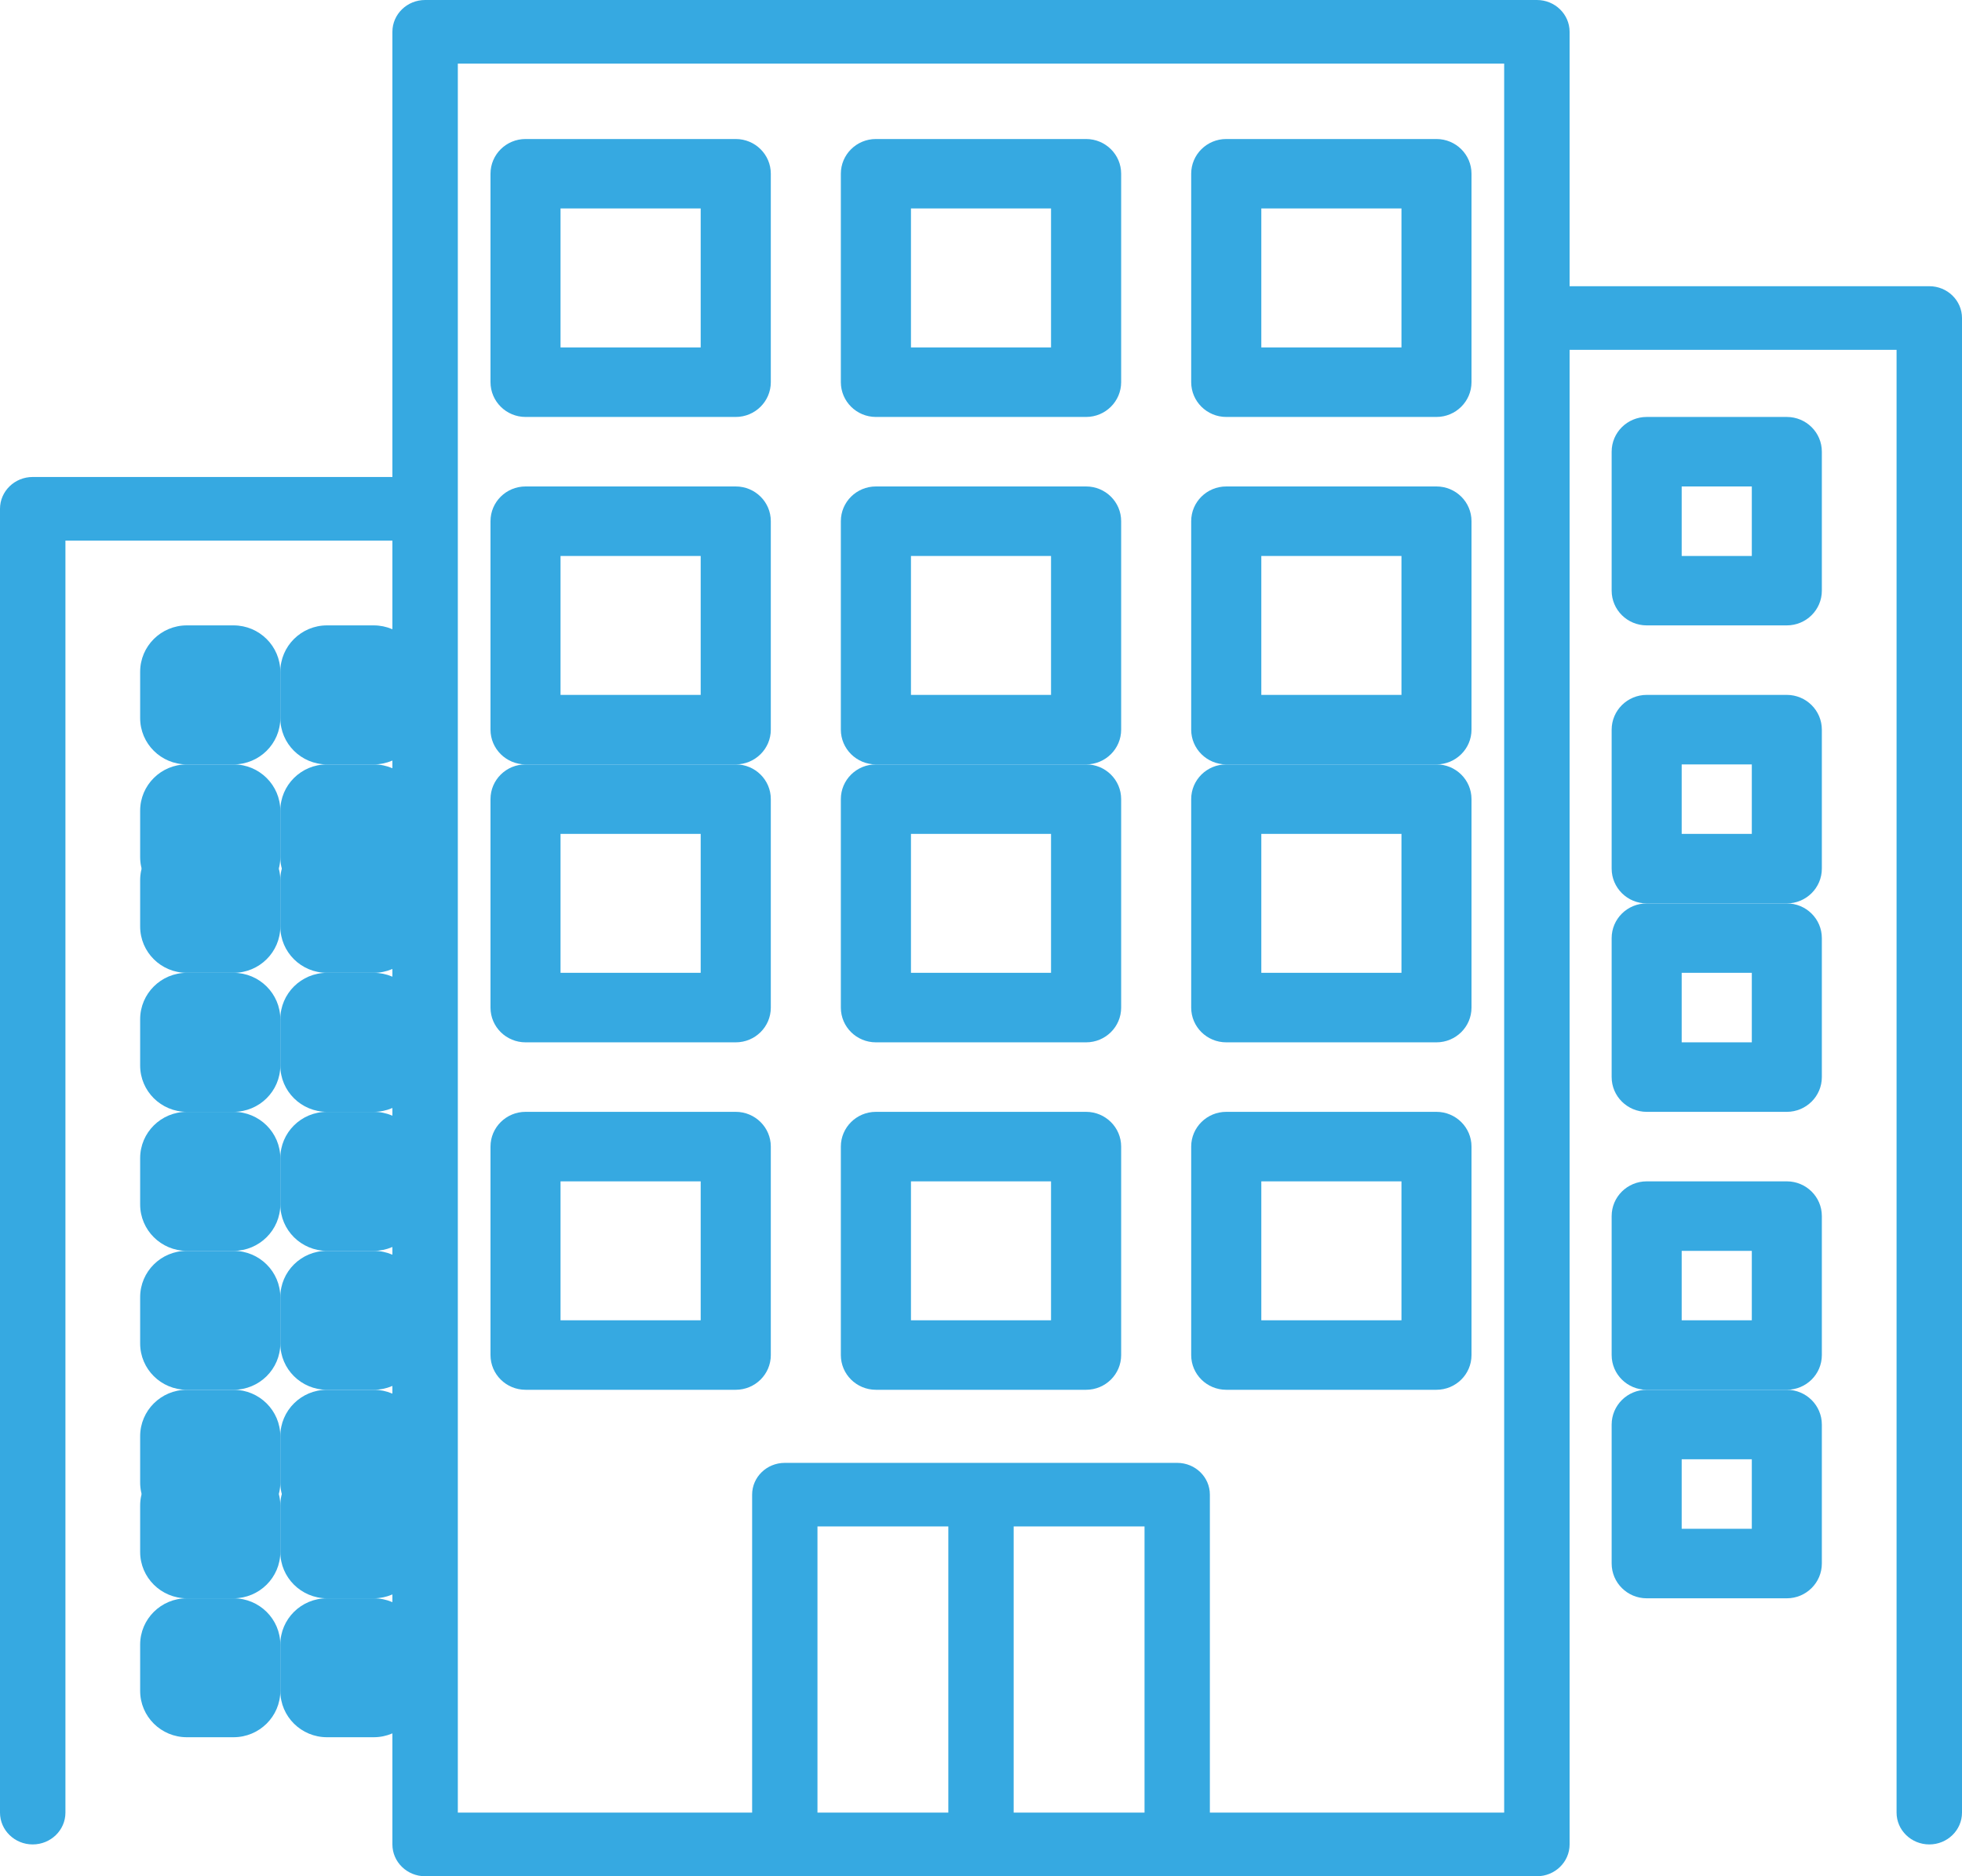 <?xml version="1.0" encoding="UTF-8"?>
<svg width="23px" height="22px" viewBox="0 0 23 22" version="1.1" xmlns="http://www.w3.org/2000/svg" xmlns:xlink="http://www.w3.org/1999/xlink">
    <!-- Generator: Sketch 49 (51002) - http://www.bohemiancoding.com/sketch -->
    <title>Page 1 Copy 18</title>
    <desc>Created with Sketch.</desc>
    <defs>
        <polygon id="path-1" points="0 22 23 22 23 0 0 0"></polygon>
    </defs>
    <g id="Page-1-Copy" stroke="none" stroke-width="1" fill="none" fill-rule="evenodd">
        <g id="Page-1-Copy-18">
            <path d="M17.633,21.254 L14.183,21.254 L14.183,17.525 C14.183,17.32 14.012,17.153 13.8,17.153 L9.2,17.153 C8.988,17.153 8.817,17.32 8.817,17.525 L8.817,21.254 L5.367,21.254 L5.367,0.746 L17.633,0.746 L17.633,21.254 Z M11.883,21.254 L13.417,21.254 L13.417,17.898 L11.883,17.898 L11.883,21.254 Z M9.583,21.254 L11.117,21.254 L11.117,17.898 L9.583,17.898 L9.583,21.254 Z M22.617,3.356 L18.4,3.356 L18.4,0.373 C18.4,0.167 18.228,0 18.017,0 L4.983,0 C4.772,0 4.6,0.167 4.6,0.373 L4.6,5.593 L0.383,5.593 C0.172,5.593 0,5.76 0,5.966 L0,21.254 C0,21.46 0.172,21.627 0.383,21.627 C0.595,21.627 0.767,21.46 0.767,21.254 L0.767,6.339 L4.6,6.339 L4.6,21.627 C4.6,21.833 4.772,22 4.983,22 L18.017,22 C18.228,22 18.4,21.833 18.4,21.627 L18.4,4.102 L22.233,4.102 L22.233,21.254 C22.233,21.46 22.405,21.627 22.617,21.627 C22.828,21.627 23,21.46 23,21.254 L23,3.729 C23,3.523 22.828,3.356 22.617,3.356 Z" id="Fill-1" fill="#36A9E1"></path>
            <mask id="mask-2" fill="white">
                <use xlink:href="#path-1"></use>
            </mask>
            <g id="Clip-4"></g>
            <path d="M6.571,4.074 L8.214,4.074 L8.214,2.444 L6.571,2.444 L6.571,4.074 Z M8.625,1.63 L6.161,1.63 C5.934,1.63 5.75,1.812 5.75,2.037 L5.75,4.481 C5.75,4.706 5.934,4.889 6.161,4.889 L8.625,4.889 C8.852,4.889 9.036,4.706 9.036,4.481 L9.036,2.037 C9.036,1.812 8.852,1.63 8.625,1.63 Z" id="Fill-3" fill="#36A9E1" mask="url(#mask-2)"></path>
            <path d="M10.679,4.074 L12.321,4.074 L12.321,2.444 L10.679,2.444 L10.679,4.074 Z M12.732,1.63 L10.268,1.63 C10.041,1.63 9.857,1.812 9.857,2.037 L9.857,4.481 C9.857,4.706 10.041,4.889 10.268,4.889 L12.732,4.889 C12.959,4.889 13.143,4.706 13.143,4.481 L13.143,2.037 C13.143,1.812 12.959,1.63 12.732,1.63 Z" id="Fill-5" fill="#36A9E1" mask="url(#mask-2)"></path>
            <path d="M14.786,4.074 L16.429,4.074 L16.429,2.444 L14.786,2.444 L14.786,4.074 Z M16.839,1.63 L14.375,1.63 C14.148,1.63 13.964,1.812 13.964,2.037 L13.964,4.481 C13.964,4.706 14.148,4.889 14.375,4.889 L16.839,4.889 C17.066,4.889 17.25,4.706 17.25,4.481 L17.25,2.037 C17.25,1.812 17.066,1.63 16.839,1.63 Z" id="Fill-6" fill="#36A9E1" mask="url(#mask-2)"></path>
            <path d="M6.571,8.148 L8.214,8.148 L8.214,6.519 L6.571,6.519 L6.571,8.148 Z M8.625,5.704 L6.161,5.704 C5.934,5.704 5.75,5.886 5.75,6.111 L5.75,8.556 C5.75,8.78 5.934,8.963 6.161,8.963 L8.625,8.963 C8.852,8.963 9.036,8.78 9.036,8.556 L9.036,6.111 C9.036,5.886 8.852,5.704 8.625,5.704 Z" id="Fill-7" fill="#36A9E1" mask="url(#mask-2)"></path>
            <path d="M10.679,8.148 L12.321,8.148 L12.321,6.519 L10.679,6.519 L10.679,8.148 Z M12.732,5.704 L10.268,5.704 C10.041,5.704 9.857,5.886 9.857,6.111 L9.857,8.556 C9.857,8.78 10.041,8.963 10.268,8.963 L12.732,8.963 C12.959,8.963 13.143,8.78 13.143,8.556 L13.143,6.111 C13.143,5.886 12.959,5.704 12.732,5.704 Z" id="Fill-8" fill="#36A9E1" mask="url(#mask-2)"></path>
            <path d="M14.786,8.148 L16.429,8.148 L16.429,6.519 L14.786,6.519 L14.786,8.148 Z M16.839,5.704 L14.375,5.704 C14.148,5.704 13.964,5.886 13.964,6.111 L13.964,8.556 C13.964,8.78 14.148,8.963 14.375,8.963 L16.839,8.963 C17.066,8.963 17.25,8.78 17.25,8.556 L17.25,6.111 C17.25,5.886 17.066,5.704 16.839,5.704 Z" id="Fill-9" fill="#36A9E1" mask="url(#mask-2)"></path>
            <path d="M6.571,11.407 L8.214,11.407 L8.214,9.778 L6.571,9.778 L6.571,11.407 Z M8.625,8.963 L6.161,8.963 C5.934,8.963 5.75,9.145 5.75,9.37 L5.75,11.815 C5.75,12.04 5.934,12.222 6.161,12.222 L8.625,12.222 C8.852,12.222 9.036,12.04 9.036,11.815 L9.036,9.37 C9.036,9.145 8.852,8.963 8.625,8.963 Z" id="Fill-10" fill="#36A9E1" mask="url(#mask-2)"></path>
            <path d="M10.679,11.407 L12.321,11.407 L12.321,9.778 L10.679,9.778 L10.679,11.407 Z M12.732,8.963 L10.268,8.963 C10.041,8.963 9.857,9.145 9.857,9.37 L9.857,11.815 C9.857,12.04 10.041,12.222 10.268,12.222 L12.732,12.222 C12.959,12.222 13.143,12.04 13.143,11.815 L13.143,9.37 C13.143,9.145 12.959,8.963 12.732,8.963 Z" id="Fill-11" fill="#36A9E1" mask="url(#mask-2)"></path>
            <path d="M14.786,11.407 L16.429,11.407 L16.429,9.778 L14.786,9.778 L14.786,11.407 Z M16.839,8.963 L14.375,8.963 C14.148,8.963 13.964,9.145 13.964,9.37 L13.964,11.815 C13.964,12.04 14.148,12.222 14.375,12.222 L16.839,12.222 C17.066,12.222 17.25,12.04 17.25,11.815 L17.25,9.37 C17.25,9.145 17.066,8.963 16.839,8.963 Z" id="Fill-12" fill="#36A9E1" mask="url(#mask-2)"></path>
            <path d="M6.571,15.481 L8.214,15.481 L8.214,13.852 L6.571,13.852 L6.571,15.481 Z M8.625,13.037 L6.161,13.037 C5.934,13.037 5.75,13.22 5.75,13.444 L5.75,15.889 C5.75,16.114 5.934,16.296 6.161,16.296 L8.625,16.296 C8.852,16.296 9.036,16.114 9.036,15.889 L9.036,13.444 C9.036,13.22 8.852,13.037 8.625,13.037 Z" id="Fill-13" fill="#36A9E1" mask="url(#mask-2)"></path>
            <path d="M10.679,15.481 L12.321,15.481 L12.321,13.852 L10.679,13.852 L10.679,15.481 Z M12.732,13.037 L10.268,13.037 C10.041,13.037 9.857,13.22 9.857,13.444 L9.857,15.889 C9.857,16.114 10.041,16.296 10.268,16.296 L12.732,16.296 C12.959,16.296 13.143,16.114 13.143,15.889 L13.143,13.444 C13.143,13.22 12.959,13.037 12.732,13.037 Z" id="Fill-14" fill="#36A9E1" mask="url(#mask-2)"></path>
            <path d="M14.786,15.481 L16.429,15.481 L16.429,13.852 L14.786,13.852 L14.786,15.481 Z M16.839,13.037 L14.375,13.037 C14.148,13.037 13.964,13.22 13.964,13.444 L13.964,15.889 C13.964,16.114 14.148,16.296 14.375,16.296 L16.839,16.296 C17.066,16.296 17.25,16.114 17.25,15.889 L17.25,13.444 C17.25,13.22 17.066,13.037 16.839,13.037 Z" id="Fill-15" fill="#36A9E1" mask="url(#mask-2)"></path>
            <path d="M2.738,7.333 L2.19,7.333 C1.888,7.333 1.643,7.577 1.643,7.877 L1.643,8.42 C1.643,8.72 1.888,8.963 2.19,8.963 L2.738,8.963 C3.04,8.963 3.286,8.72 3.286,8.42 L3.286,7.877 C3.286,7.577 3.04,7.333 2.738,7.333" id="Fill-16" fill="#36A9E1" mask="url(#mask-2)"></path>
            <path d="M4.381,7.333 L3.833,7.333 C3.531,7.333 3.286,7.577 3.286,7.877 L3.286,8.42 C3.286,8.72 3.531,8.963 3.833,8.963 L4.381,8.963 C4.683,8.963 4.929,8.72 4.929,8.42 L4.929,7.877 C4.929,7.577 4.683,7.333 4.381,7.333" id="Fill-17" fill="#36A9E1" mask="url(#mask-2)"></path>
            <path d="M2.738,8.963 L2.19,8.963 C1.888,8.963 1.643,9.206 1.643,9.506 L1.643,10.049 C1.643,10.349 1.888,10.593 2.19,10.593 L2.738,10.593 C3.04,10.593 3.286,10.349 3.286,10.049 L3.286,9.506 C3.286,9.206 3.04,8.963 2.738,8.963" id="Fill-18" fill="#36A9E1" mask="url(#mask-2)"></path>
            <path d="M4.381,8.963 L3.833,8.963 C3.531,8.963 3.286,9.206 3.286,9.506 L3.286,10.049 C3.286,10.349 3.531,10.593 3.833,10.593 L4.381,10.593 C4.683,10.593 4.929,10.349 4.929,10.049 L4.929,9.506 C4.929,9.206 4.683,8.963 4.381,8.963" id="Fill-19" fill="#36A9E1" mask="url(#mask-2)"></path>
            <path d="M2.738,9.778 L2.19,9.778 C1.888,9.778 1.643,10.021 1.643,10.321 L1.643,10.864 C1.643,11.164 1.888,11.407 2.19,11.407 L2.738,11.407 C3.04,11.407 3.286,11.164 3.286,10.864 L3.286,10.321 C3.286,10.021 3.04,9.778 2.738,9.778" id="Fill-20" fill="#36A9E1" mask="url(#mask-2)"></path>
            <path d="M4.381,9.778 L3.833,9.778 C3.531,9.778 3.286,10.021 3.286,10.321 L3.286,10.864 C3.286,11.164 3.531,11.407 3.833,11.407 L4.381,11.407 C4.683,11.407 4.929,11.164 4.929,10.864 L4.929,10.321 C4.929,10.021 4.683,9.778 4.381,9.778" id="Fill-21" fill="#36A9E1" mask="url(#mask-2)"></path>
            <path d="M2.738,11.407 L2.19,11.407 C1.888,11.407 1.643,11.651 1.643,11.951 L1.643,12.494 C1.643,12.794 1.888,13.037 2.19,13.037 L2.738,13.037 C3.04,13.037 3.286,12.794 3.286,12.494 L3.286,11.951 C3.286,11.651 3.04,11.407 2.738,11.407" id="Fill-22" fill="#36A9E1" mask="url(#mask-2)"></path>
            <path d="M4.381,11.407 L3.833,11.407 C3.531,11.407 3.286,11.651 3.286,11.951 L3.286,12.494 C3.286,12.794 3.531,13.037 3.833,13.037 L4.381,13.037 C4.683,13.037 4.929,12.794 4.929,12.494 L4.929,11.951 C4.929,11.651 4.683,11.407 4.381,11.407" id="Fill-23" fill="#36A9E1" mask="url(#mask-2)"></path>
            <path d="M2.738,13.037 L2.19,13.037 C1.888,13.037 1.643,13.28 1.643,13.58 L1.643,14.123 C1.643,14.423 1.888,14.667 2.19,14.667 L2.738,14.667 C3.04,14.667 3.286,14.423 3.286,14.123 L3.286,13.58 C3.286,13.28 3.04,13.037 2.738,13.037" id="Fill-24" fill="#36A9E1" mask="url(#mask-2)"></path>
            <path d="M4.381,13.037 L3.833,13.037 C3.531,13.037 3.286,13.28 3.286,13.58 L3.286,14.123 C3.286,14.423 3.531,14.667 3.833,14.667 L4.381,14.667 C4.683,14.667 4.929,14.423 4.929,14.123 L4.929,13.58 C4.929,13.28 4.683,13.037 4.381,13.037" id="Fill-25" fill="#36A9E1" mask="url(#mask-2)"></path>
            <path d="M2.738,14.667 L2.19,14.667 C1.888,14.667 1.643,14.91 1.643,15.21 L1.643,15.753 C1.643,16.053 1.888,16.296 2.19,16.296 L2.738,16.296 C3.04,16.296 3.286,16.053 3.286,15.753 L3.286,15.21 C3.286,14.91 3.04,14.667 2.738,14.667" id="Fill-26" fill="#36A9E1" mask="url(#mask-2)"></path>
            <path d="M4.381,14.667 L3.833,14.667 C3.531,14.667 3.286,14.91 3.286,15.21 L3.286,15.753 C3.286,16.053 3.531,16.296 3.833,16.296 L4.381,16.296 C4.683,16.296 4.929,16.053 4.929,15.753 L4.929,15.21 C4.929,14.91 4.683,14.667 4.381,14.667" id="Fill-27" fill="#36A9E1" mask="url(#mask-2)"></path>
            <path d="M2.738,16.296 L2.19,16.296 C1.888,16.296 1.643,16.54 1.643,16.84 L1.643,17.383 C1.643,17.683 1.888,17.926 2.19,17.926 L2.738,17.926 C3.04,17.926 3.286,17.683 3.286,17.383 L3.286,16.84 C3.286,16.54 3.04,16.296 2.738,16.296" id="Fill-28" fill="#36A9E1" mask="url(#mask-2)"></path>
            <path d="M4.381,16.296 L3.833,16.296 C3.531,16.296 3.286,16.54 3.286,16.84 L3.286,17.383 C3.286,17.683 3.531,17.926 3.833,17.926 L4.381,17.926 C4.683,17.926 4.929,17.683 4.929,17.383 L4.929,16.84 C4.929,16.54 4.683,16.296 4.381,16.296" id="Fill-29" fill="#36A9E1" mask="url(#mask-2)"></path>
            <path d="M2.738,17.111 L2.19,17.111 C1.888,17.111 1.643,17.354 1.643,17.654 L1.643,18.198 C1.643,18.497 1.888,18.741 2.19,18.741 L2.738,18.741 C3.04,18.741 3.286,18.497 3.286,18.198 L3.286,17.654 C3.286,17.354 3.04,17.111 2.738,17.111" id="Fill-30" fill="#36A9E1" mask="url(#mask-2)"></path>
            <path d="M4.381,17.111 L3.833,17.111 C3.531,17.111 3.286,17.354 3.286,17.654 L3.286,18.198 C3.286,18.497 3.531,18.741 3.833,18.741 L4.381,18.741 C4.683,18.741 4.929,18.497 4.929,18.198 L4.929,17.654 C4.929,17.354 4.683,17.111 4.381,17.111" id="Fill-31" fill="#36A9E1" mask="url(#mask-2)"></path>
            <path d="M2.738,18.741 L2.19,18.741 C1.888,18.741 1.643,18.984 1.643,19.284 L1.643,19.827 C1.643,20.127 1.888,20.37 2.19,20.37 L2.738,20.37 C3.04,20.37 3.286,20.127 3.286,19.827 L3.286,19.284 C3.286,18.984 3.04,18.741 2.738,18.741" id="Fill-32" fill="#36A9E1" mask="url(#mask-2)"></path>
            <path d="M4.381,18.741 L3.833,18.741 C3.531,18.741 3.286,18.984 3.286,19.284 L3.286,19.827 C3.286,20.127 3.531,20.37 3.833,20.37 L4.381,20.37 C4.683,20.37 4.929,20.127 4.929,19.827 L4.929,19.284 C4.929,18.984 4.683,18.741 4.381,18.741" id="Fill-33" fill="#36A9E1" mask="url(#mask-2)"></path>
            <path d="M19.714,6.519 L20.536,6.519 L20.536,5.704 L19.714,5.704 L19.714,6.519 Z M20.946,4.889 L19.304,4.889 C19.077,4.889 18.893,5.071 18.893,5.296 L18.893,6.926 C18.893,7.151 19.077,7.333 19.304,7.333 L20.946,7.333 C21.173,7.333 21.357,7.151 21.357,6.926 L21.357,5.296 C21.357,5.071 21.173,4.889 20.946,4.889 Z" id="Fill-34" fill="#36A9E1" mask="url(#mask-2)"></path>
            <path d="M19.714,9.778 L20.536,9.778 L20.536,8.963 L19.714,8.963 L19.714,9.778 Z M20.946,8.148 L19.304,8.148 C19.077,8.148 18.893,8.331 18.893,8.556 L18.893,10.185 C18.893,10.41 19.077,10.593 19.304,10.593 L20.946,10.593 C21.173,10.593 21.357,10.41 21.357,10.185 L21.357,8.556 C21.357,8.331 21.173,8.148 20.946,8.148 Z" id="Fill-35" fill="#36A9E1" mask="url(#mask-2)"></path>
            <path d="M19.714,12.222 L20.536,12.222 L20.536,11.407 L19.714,11.407 L19.714,12.222 Z M20.946,10.593 L19.304,10.593 C19.077,10.593 18.893,10.775 18.893,11 L18.893,12.63 C18.893,12.854 19.077,13.037 19.304,13.037 L20.946,13.037 C21.173,13.037 21.357,12.854 21.357,12.63 L21.357,11 C21.357,10.775 21.173,10.593 20.946,10.593 Z" id="Fill-36" fill="#36A9E1" mask="url(#mask-2)"></path>
            <path d="M19.714,15.481 L20.536,15.481 L20.536,14.667 L19.714,14.667 L19.714,15.481 Z M20.946,13.852 L19.304,13.852 C19.077,13.852 18.893,14.034 18.893,14.259 L18.893,15.889 C18.893,16.114 19.077,16.296 19.304,16.296 L20.946,16.296 C21.173,16.296 21.357,16.114 21.357,15.889 L21.357,14.259 C21.357,14.034 21.173,13.852 20.946,13.852 Z" id="Fill-37" fill="#36A9E1" mask="url(#mask-2)"></path>
            <path d="M19.714,17.926 L20.536,17.926 L20.536,17.111 L19.714,17.111 L19.714,17.926 Z M20.946,16.296 L19.304,16.296 C19.077,16.296 18.893,16.479 18.893,16.704 L18.893,18.333 C18.893,18.558 19.077,18.741 19.304,18.741 L20.946,18.741 C21.173,18.741 21.357,18.558 21.357,18.333 L21.357,16.704 C21.357,16.479 21.173,16.296 20.946,16.296 Z" id="Fill-38" fill="#36A9E1" mask="url(#mask-2)"></path>
        </g>
    </g>
</svg>